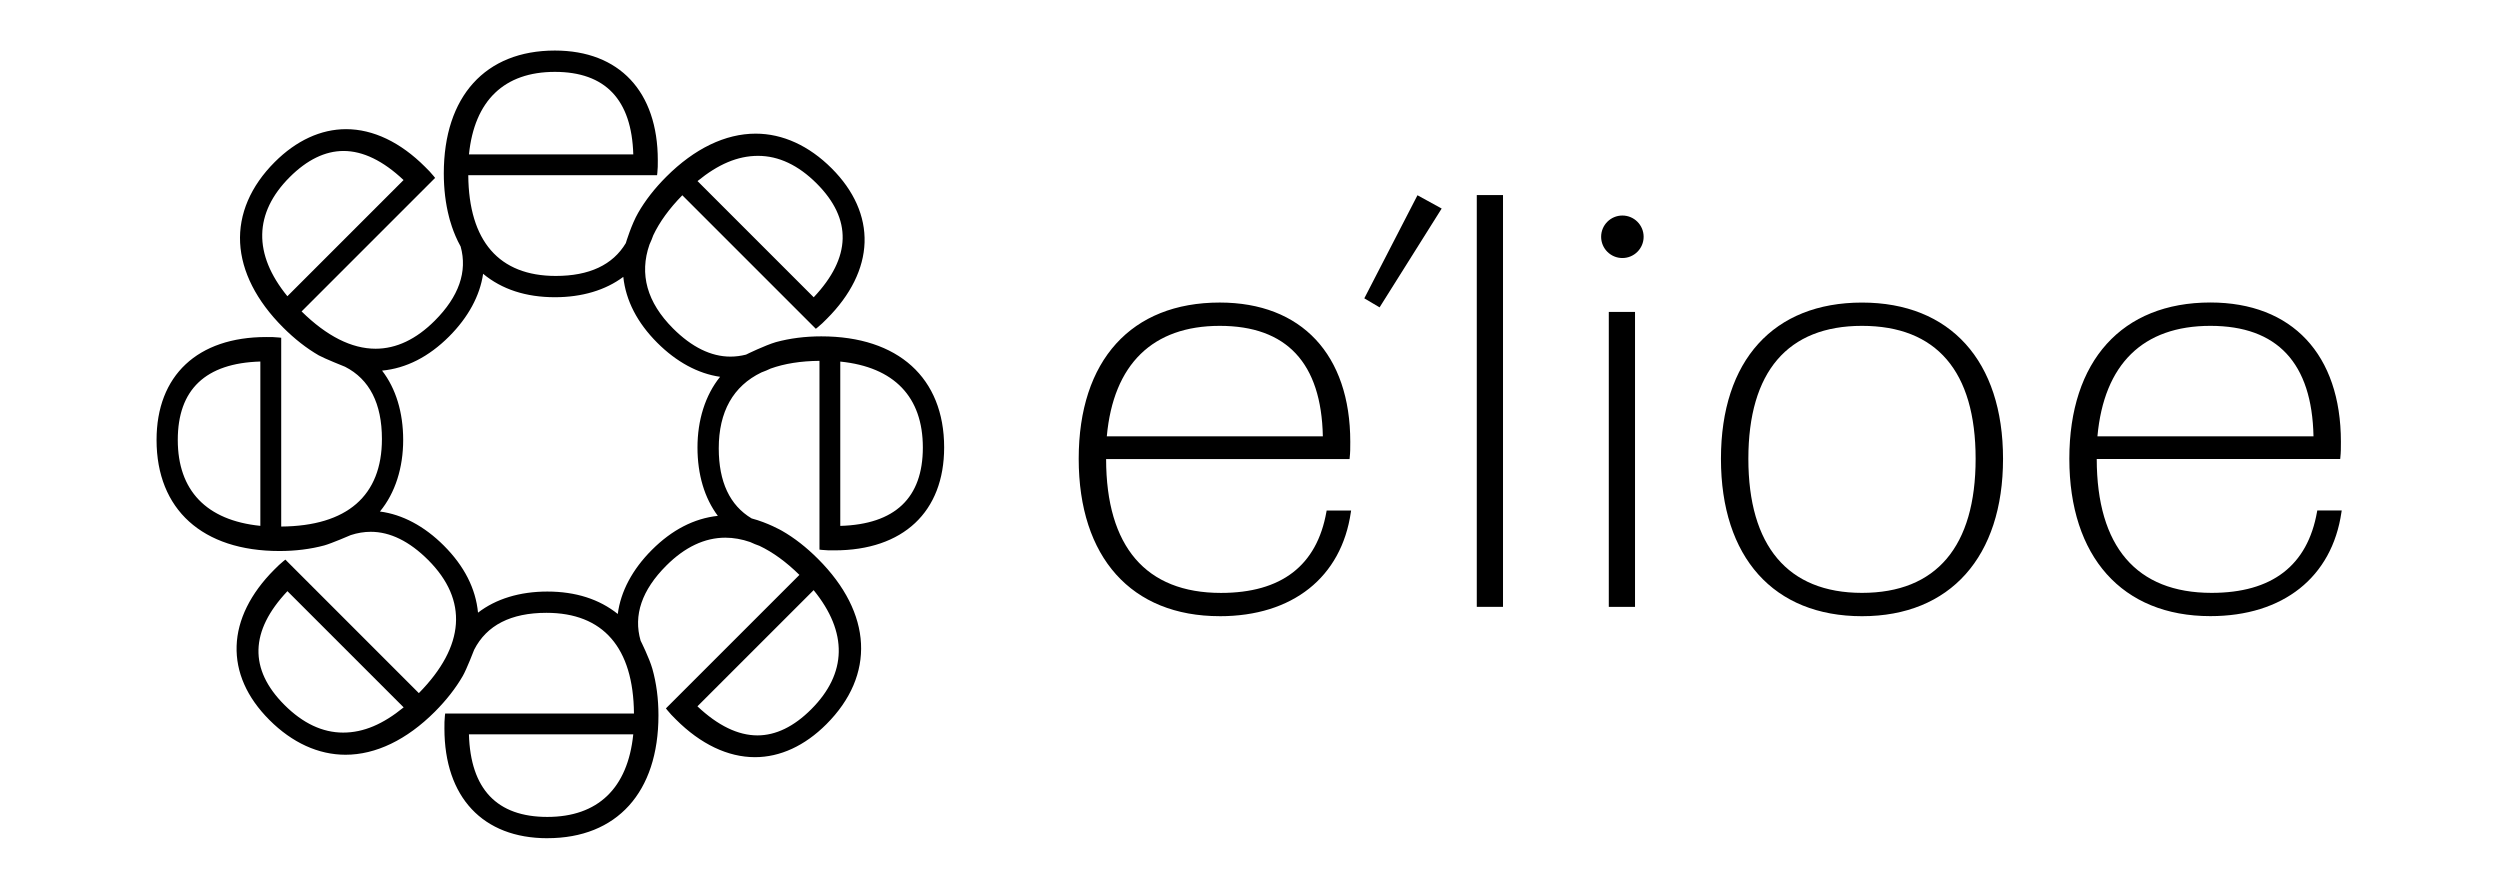 <?xml version="1.0" encoding="UTF-8"?>
<svg id="Layer_1" xmlns="http://www.w3.org/2000/svg" viewBox="0 0 1080 383.2">
  <path d="M526.93,266.19c-38.16,0-60.93-25.41-60.93-67.99s22.77-67.5,60.93-67.5c35.31,0,56.39,22.5,56.39,60.18,0,2.77,0,4.58-.26,6.89l-.05.54h-105.17c.03,37.83,17.18,57.83,49.6,57.83,26.14,0,41.47-11.81,45.58-35.07l.09-.51h10.57l-.11.7c-4.07,28.15-25.23,44.94-56.63,44.94M571.47,188.5c-.63-31.67-15.62-47.73-44.54-47.73s-45.95,16.51-48.79,47.73h93.34Z"/>
  <rect x="637.97" y="84.27" width="11.33" height="177.89"/>
  <rect x="695" y="134.75" width="11.33" height="127.42"/>
  <path d="M804.38,266.2c-38.15,0-60.93-25.42-60.93-68s22.78-67.49,60.93-67.49,60.93,25.23,60.93,67.49-22.77,68-60.93,68M804.38,140.77c-32.12,0-49.09,19.86-49.09,57.42s16.98,57.93,49.09,57.93,49.09-20.03,49.09-57.93-16.98-57.42-49.09-57.42"/>
  <path d="M1001.06,220.54l-.09.51c-4.11,23.28-19.44,35.07-45.58,35.07-32.42,0-49.56-19.99-49.6-57.82h105.17l.06-.56c.25-2.3.25-4.12.25-6.88,0-37.68-21.08-60.18-56.39-60.18-38.16,0-60.93,25.23-60.93,67.49s22.77,68,60.93,68c31.4,0,52.57-16.81,56.63-44.95l.11-.7h-10.57ZM954.89,140.77c28.92,0,43.91,16.06,44.54,47.73h-93.34c2.84-31.23,19.7-47.73,48.79-47.73"/>
  <polygon points="589.38 128.88 612.35 84.35 622.8 90.09 595.98 132.78 589.38 128.88"/>
  <path d="M236.45,362.11c-27.84,0-44.46-17.72-44.46-47.4,0-2.17,0-3.6.2-5.42l.12-1.04h81.56c-.23-28.47-13.29-43.51-37.81-43.51-15.33,0-25.83,5.36-31.22,15.94-.11.28-3.22,8.37-4.92,11.34-3.05,5.29-7.11,10.47-12.05,15.43-12.17,12.17-25.53,18.6-38.61,18.6-11.68,0-23.04-5.19-32.85-15s-14.55-20.71-14.19-32.01c.36-11.29,5.99-22.67,16.26-32.95,1.57-1.56,2.56-2.55,3.97-3.68l.82-.66,57.67,57.68c19.97-20.29,21.36-40.16,4.04-57.5-8.09-8.09-16.44-12.19-24.8-12.19-2.86,0-5.77.47-8.65,1.42-.28.13-8.3,3.58-11.42,4.46-6,1.61-12.52,2.42-19.4,2.42-33.24,0-53.08-17.94-53.08-47.98,0-27.85,17.71-44.46,47.4-44.46,2.16,0,3.59,0,5.41.2l1.04.11v81.56c28.47-.22,43.51-13.29,43.51-37.81,0-15.32-5.36-25.83-15.93-31.22-.31-.12-8.76-3.49-11.34-4.91-5.29-3.05-10.47-7.11-15.43-12.07-11.51-11.5-17.92-24.14-18.56-36.54-.63-12.43,4.54-24.5,14.96-34.92,9.29-9.29,19.94-14.2,30.81-14.2,11.68,0,23.49,5.63,34.13,16.28,1.54,1.53,2.54,2.53,3.69,3.97l.65.81-57.68,57.68c10.87,10.69,21.62,16.11,31.97,16.11,8.93,0,17.52-4.07,25.54-12.09,10.43-10.43,14.2-21.23,11.2-32.06-3.44-6.13-4.94-12.47-5.01-12.74-1.51-5.82-2.27-12.16-2.27-18.83,0-33.24,17.94-53.09,47.98-53.09,27.85,0,44.47,17.72,44.47,47.41,0,2.16,0,3.59-.2,5.41l-.12,1.04h-81.56c.23,28.48,13.29,43.51,37.81,43.51,14.46,0,24.64-4.77,30.26-14.19.03-.18,2.46-8.13,5.33-13.09,3.05-5.33,7.14-10.57,12.15-15.58,12.17-12.17,25.52-18.61,38.61-18.61,11.67,0,23.04,5.2,32.85,15.01,9.65,9.65,14.55,20.71,14.19,32.01-.37,11.29-5.99,22.67-16.27,32.94-1.53,1.54-2.53,2.54-3.97,3.69l-.81.65-57.68-57.68c-5.62,5.72-9.83,11.53-12.55,17.28-.45,1.29-.99,2.63-1.63,3.99-4.47,12.8-1.06,25.02,10.15,36.24,8.09,8.09,16.44,12.19,24.8,12.19,2.23,0,4.51-.29,6.75-.86.2-.12,8.24-4.03,12.93-5.41,6.05-1.64,12.63-2.48,19.58-2.48,33.23,0,53.08,17.95,53.08,47.99,0,27.84-17.72,44.46-47.4,44.46-2.17,0-3.6,0-5.42-.2l-1.04-.12v-81.55c-8.03.06-15.12,1.19-21.09,3.33-1.21.59-2.53,1.14-3.98,1.67-12.2,5.89-18.44,16.94-18.44,32.81,0,14.46,4.78,24.63,14.2,30.26,7,1.86,12.83,5.19,13.08,5.33,5.33,3.04,10.57,7.13,15.58,12.14,23.51,23.5,24.86,50.22,3.61,71.46-9.3,9.3-19.96,14.21-30.83,14.21-11.67,0-23.48-5.63-34.13-16.28-1.53-1.53-2.54-2.54-3.68-3.97l-.66-.82,57.68-57.67c-5.72-5.63-11.53-9.84-17.28-12.56-1.29-.44-2.62-.98-3.99-1.63-3.57-1.24-7.2-1.89-10.73-1.89-8.93,0-17.5,4.06-25.5,12.05-10.57,10.56-14.31,21.48-11.1,32.46.11.19,3.78,7.58,5.07,12.13,1.74,6.17,2.63,12.93,2.63,20.1,0,33.23-17.94,53.08-47.99,53.08M202.58,317.24c.68,23.67,12.09,35.67,33.87,35.67s34.75-12.33,37.12-35.67h-70.99ZM301.29,305.13c8.83,8.33,17.55,12.56,25.93,12.56,7.93,0,15.76-3.8,23.24-11.29,15.5-15.5,15.84-33.29,1.03-51.46l-50.2,50.19ZM124.17,255.38c-16.25,17.22-16.68,33.76-1.27,49.17,7.91,7.91,16.43,11.93,25.32,11.93s17.29-3.67,26.16-10.9l-50.2-50.19ZM236.45,255.55c12.19,0,22.42,3.27,30.43,9.69,1.24-9.71,6.31-19.26,14.74-27.69,8.66-8.66,18.24-13.6,28.48-14.7-5.75-7.67-8.79-17.85-8.79-29.54s3.29-22.5,9.77-30.53c-9.5-1.36-18.86-6.42-27.13-14.69-8.66-8.66-13.59-18.24-14.69-28.48-7.68,5.75-17.85,8.79-29.55,8.79-12.51,0-22.93-3.41-31.01-10.12-1.37,9.47-6.43,18.8-14.68,27.07-8.81,8.81-18.55,13.76-28.97,14.76,5.97,7.73,9.12,18.05,9.12,29.95s-3.38,22.85-10.05,30.92c9.68,1.24,19.21,6.31,27.62,14.72,8.82,8.82,13.77,18.56,14.76,28.97,7.74-5.97,18.06-9.12,29.95-9.12M363,227.19c23.67-.69,35.67-12.09,35.67-33.88s-12.33-34.74-35.67-37.11v70.99ZM112.47,156.18c-23.67.69-35.67,12.09-35.67,33.88s12.33,34.74,35.67,37.11v-70.99ZM351.52,128.43c16.25-17.22,16.68-33.76,1.27-49.18-7.91-7.9-16.42-11.92-25.3-11.92s-17.29,3.66-26.16,10.9l50.19,50.19ZM148.42,65.22c-7.94,0-15.76,3.8-23.26,11.29-15.5,15.5-15.84,33.29-1.01,51.46l50.19-50.19c-8.83-8.34-17.55-12.56-25.92-12.56M273.58,66.71c-.68-23.67-12.08-35.66-33.88-35.66s-34.74,12.32-37.11,35.66h70.99Z"/>
  <path d="M710.05,102.29c0,5.07-4.11,9.18-9.18,9.18s-9.18-4.11-9.18-9.18,4.11-9.18,9.18-9.18,9.18,4.11,9.18,9.18"/>
</svg>